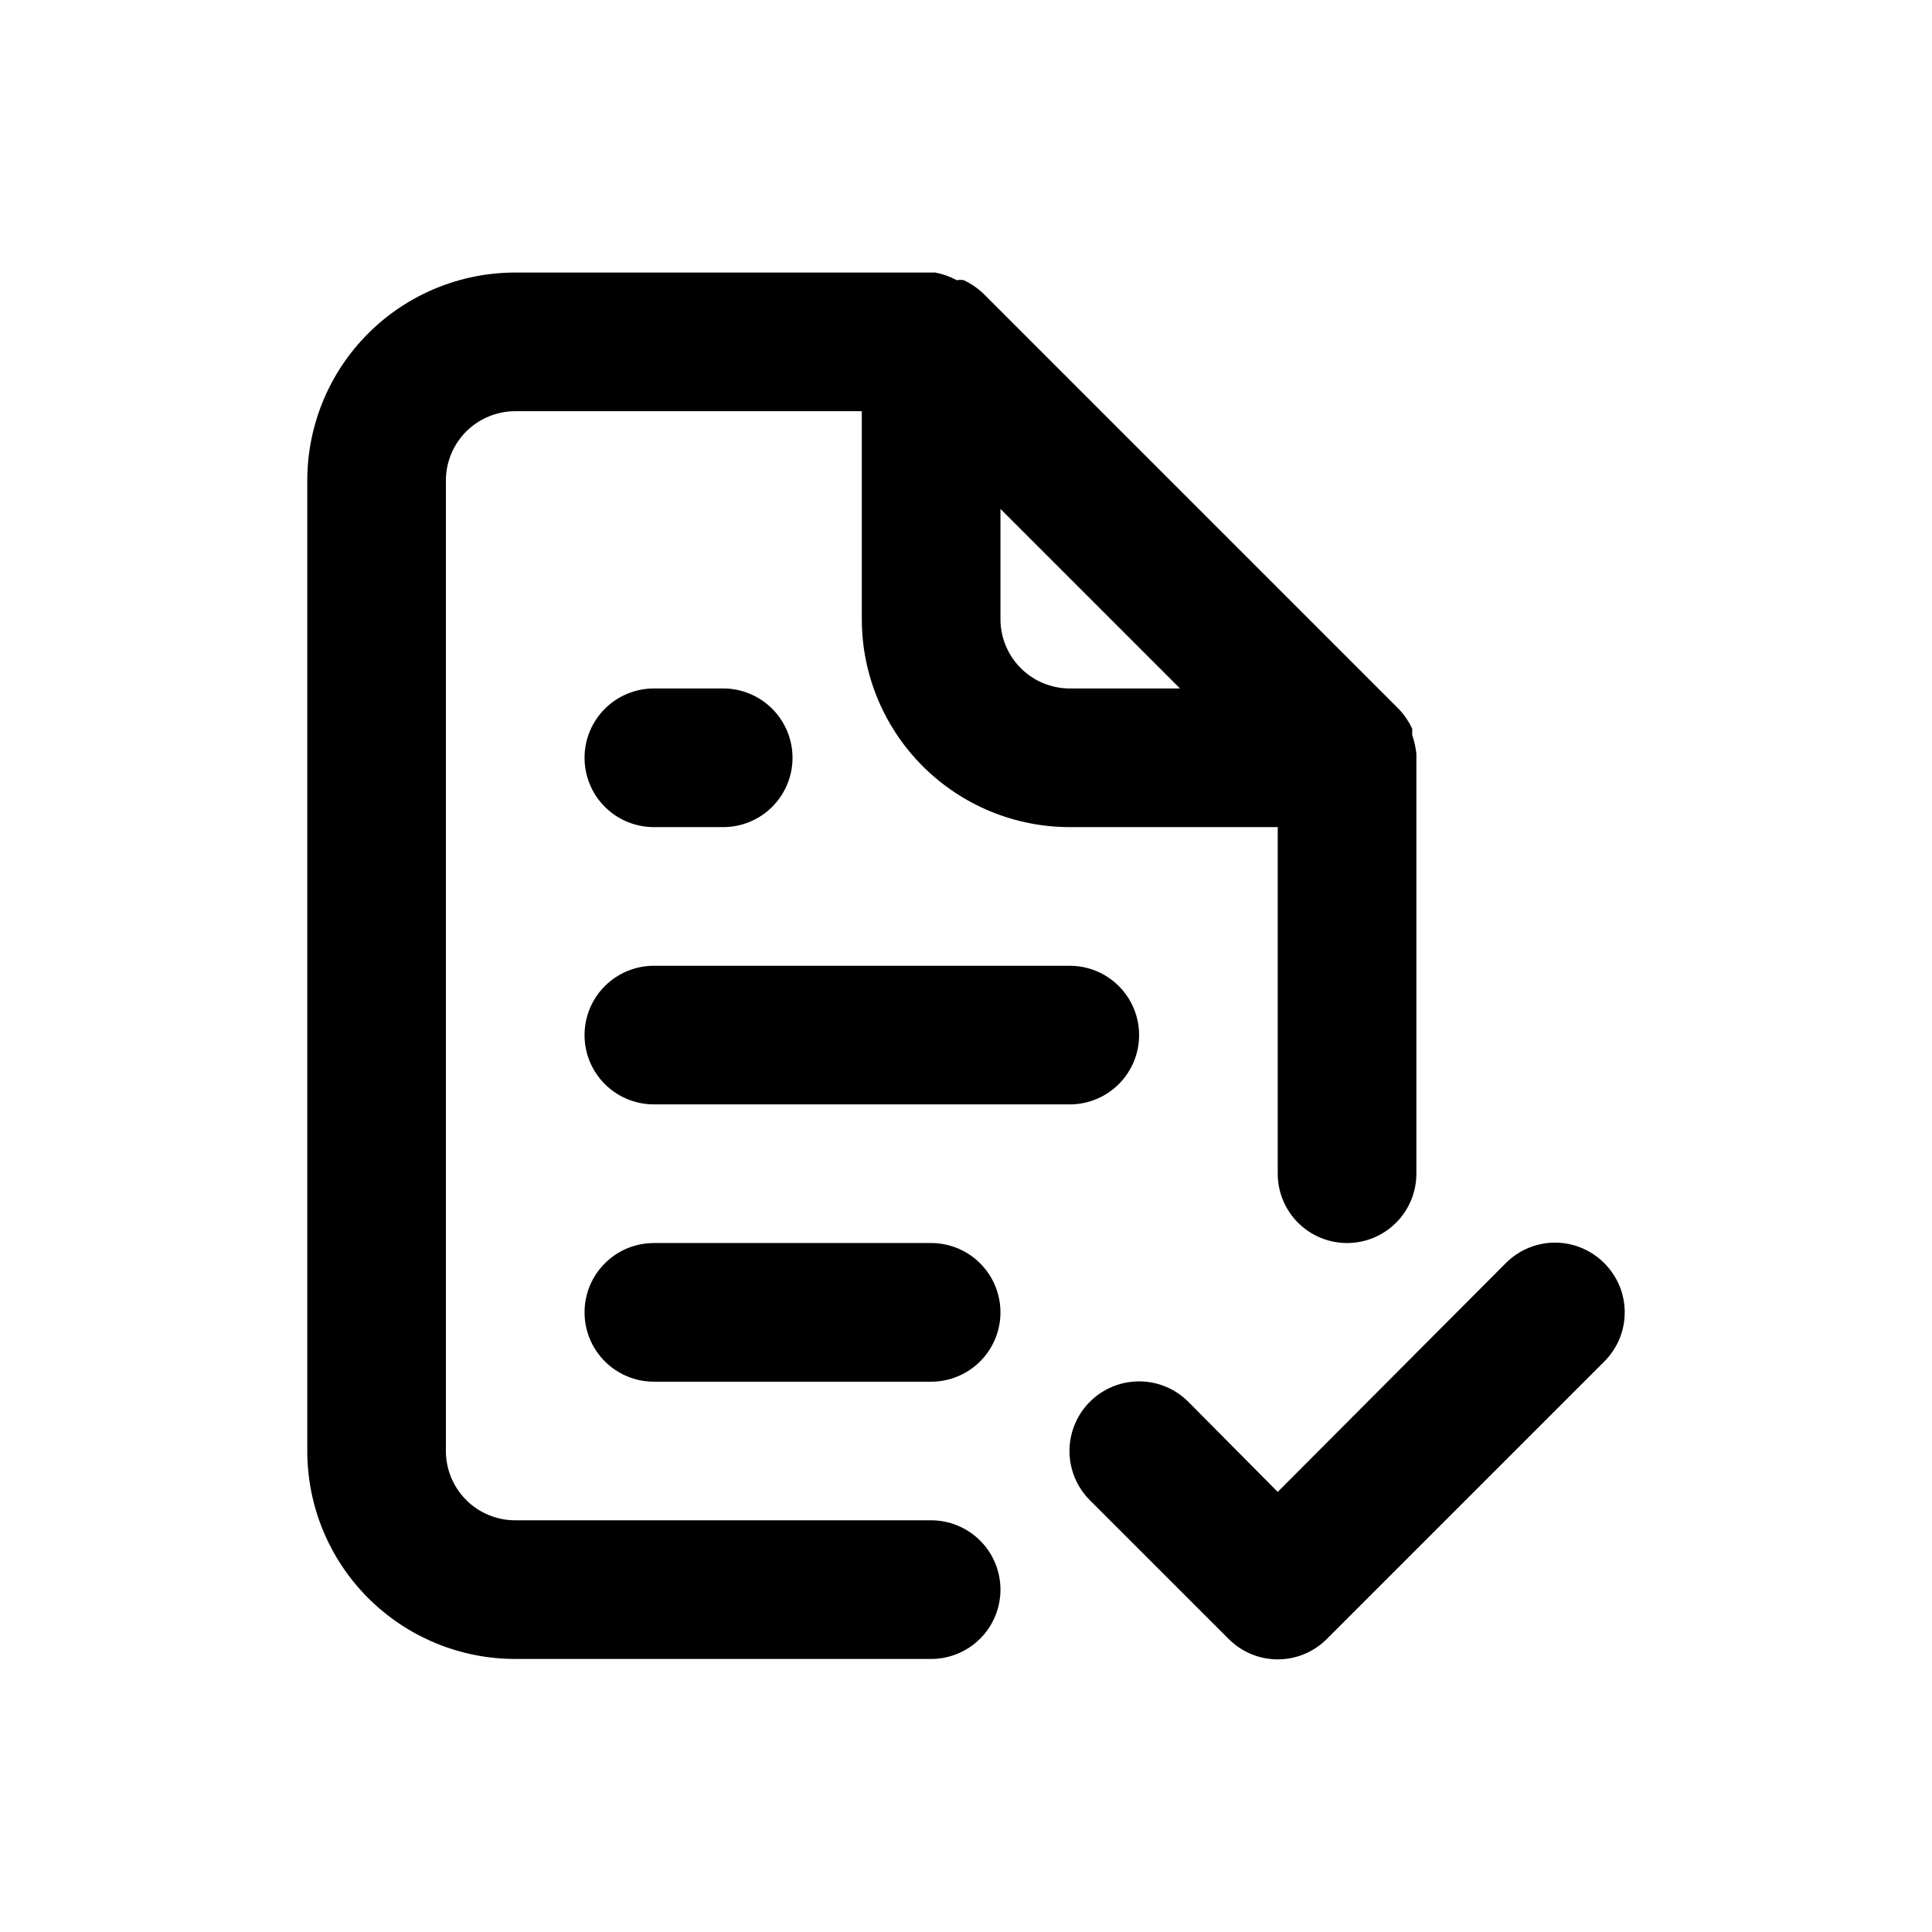 <svg width="43" height="43" viewBox="0 0 43 43" fill="none" xmlns="http://www.w3.org/2000/svg">
<path d="M20.724 33.837H11.467C11.058 33.837 10.666 33.675 10.376 33.385C10.087 33.096 9.924 32.704 9.924 32.294V10.695C9.924 10.286 10.087 9.893 10.376 9.604C10.666 9.315 11.058 9.152 11.467 9.152H19.181V13.78C19.181 15.008 19.669 16.185 20.537 17.053C21.405 17.921 22.582 18.409 23.81 18.409H28.438V26.123C28.438 26.532 28.601 26.925 28.89 27.214C29.18 27.503 29.572 27.666 29.981 27.666C30.39 27.666 30.783 27.503 31.072 27.214C31.361 26.925 31.524 26.532 31.524 26.123V16.866C31.524 16.866 31.524 16.866 31.524 16.774C31.508 16.632 31.477 16.492 31.431 16.357V16.218C31.357 16.06 31.258 15.914 31.138 15.786V15.786L21.881 6.529C21.754 6.409 21.608 6.31 21.449 6.236C21.398 6.227 21.346 6.227 21.295 6.236C21.145 6.156 20.984 6.099 20.817 6.066H11.467C10.24 6.066 9.062 6.554 8.194 7.422C7.326 8.29 6.839 9.467 6.839 10.695V32.294C6.839 33.522 7.326 34.699 8.194 35.567C9.062 36.435 10.24 36.923 11.467 36.923H20.724C21.133 36.923 21.526 36.76 21.815 36.471C22.104 36.182 22.267 35.789 22.267 35.38C22.267 34.971 22.104 34.578 21.815 34.289C21.526 34 21.133 33.837 20.724 33.837ZM22.267 11.327L26.263 15.323H23.81C23.401 15.323 23.008 15.161 22.719 14.871C22.43 14.582 22.267 14.19 22.267 13.78V11.327ZM14.553 24.58H23.81C24.219 24.58 24.611 24.418 24.901 24.128C25.19 23.839 25.353 23.447 25.353 23.038C25.353 22.628 25.19 22.236 24.901 21.947C24.611 21.657 24.219 21.495 23.81 21.495H14.553C14.144 21.495 13.751 21.657 13.462 21.947C13.172 22.236 13.01 22.628 13.01 23.038C13.01 23.447 13.172 23.839 13.462 24.128C13.751 24.418 14.144 24.58 14.553 24.58ZM20.724 27.666H14.553C14.144 27.666 13.751 27.828 13.462 28.118C13.172 28.407 13.01 28.8 13.01 29.209C13.01 29.618 13.172 30.01 13.462 30.3C13.751 30.589 14.144 30.752 14.553 30.752H20.724C21.133 30.752 21.526 30.589 21.815 30.3C22.104 30.01 22.267 29.618 22.267 29.209C22.267 28.8 22.104 28.407 21.815 28.118C21.526 27.828 21.133 27.666 20.724 27.666ZM14.553 18.409H16.096C16.505 18.409 16.897 18.247 17.187 17.957C17.476 17.668 17.639 17.275 17.639 16.866C17.639 16.457 17.476 16.065 17.187 15.775C16.897 15.486 16.505 15.323 16.096 15.323H14.553C14.144 15.323 13.751 15.486 13.462 15.775C13.172 16.065 13.01 16.457 13.01 16.866C13.01 17.275 13.172 17.668 13.462 17.957C13.751 18.247 14.144 18.409 14.553 18.409ZM35.705 28.113C35.562 27.969 35.391 27.854 35.203 27.776C35.015 27.697 34.813 27.657 34.609 27.657C34.406 27.657 34.204 27.697 34.016 27.776C33.828 27.854 33.658 27.969 33.514 28.113L28.438 33.205L26.448 31.199C26.304 31.055 26.133 30.941 25.945 30.863C25.758 30.785 25.556 30.745 25.353 30.745C25.149 30.745 24.948 30.785 24.76 30.863C24.572 30.941 24.401 31.055 24.257 31.199C24.113 31.343 23.999 31.514 23.921 31.702C23.843 31.89 23.803 32.091 23.803 32.294C23.803 32.498 23.843 32.699 23.921 32.887C23.999 33.075 24.113 33.246 24.257 33.39L27.343 36.475C27.486 36.62 27.657 36.735 27.845 36.813C28.033 36.892 28.235 36.932 28.438 36.932C28.642 36.932 28.844 36.892 29.032 36.813C29.22 36.735 29.39 36.62 29.534 36.475L35.705 30.304C35.849 30.161 35.964 29.99 36.043 29.802C36.121 29.614 36.161 29.413 36.161 29.209C36.161 29.005 36.121 28.803 36.043 28.616C35.964 28.427 35.849 28.257 35.705 28.113V28.113Z" fill="black"/>
</svg>
